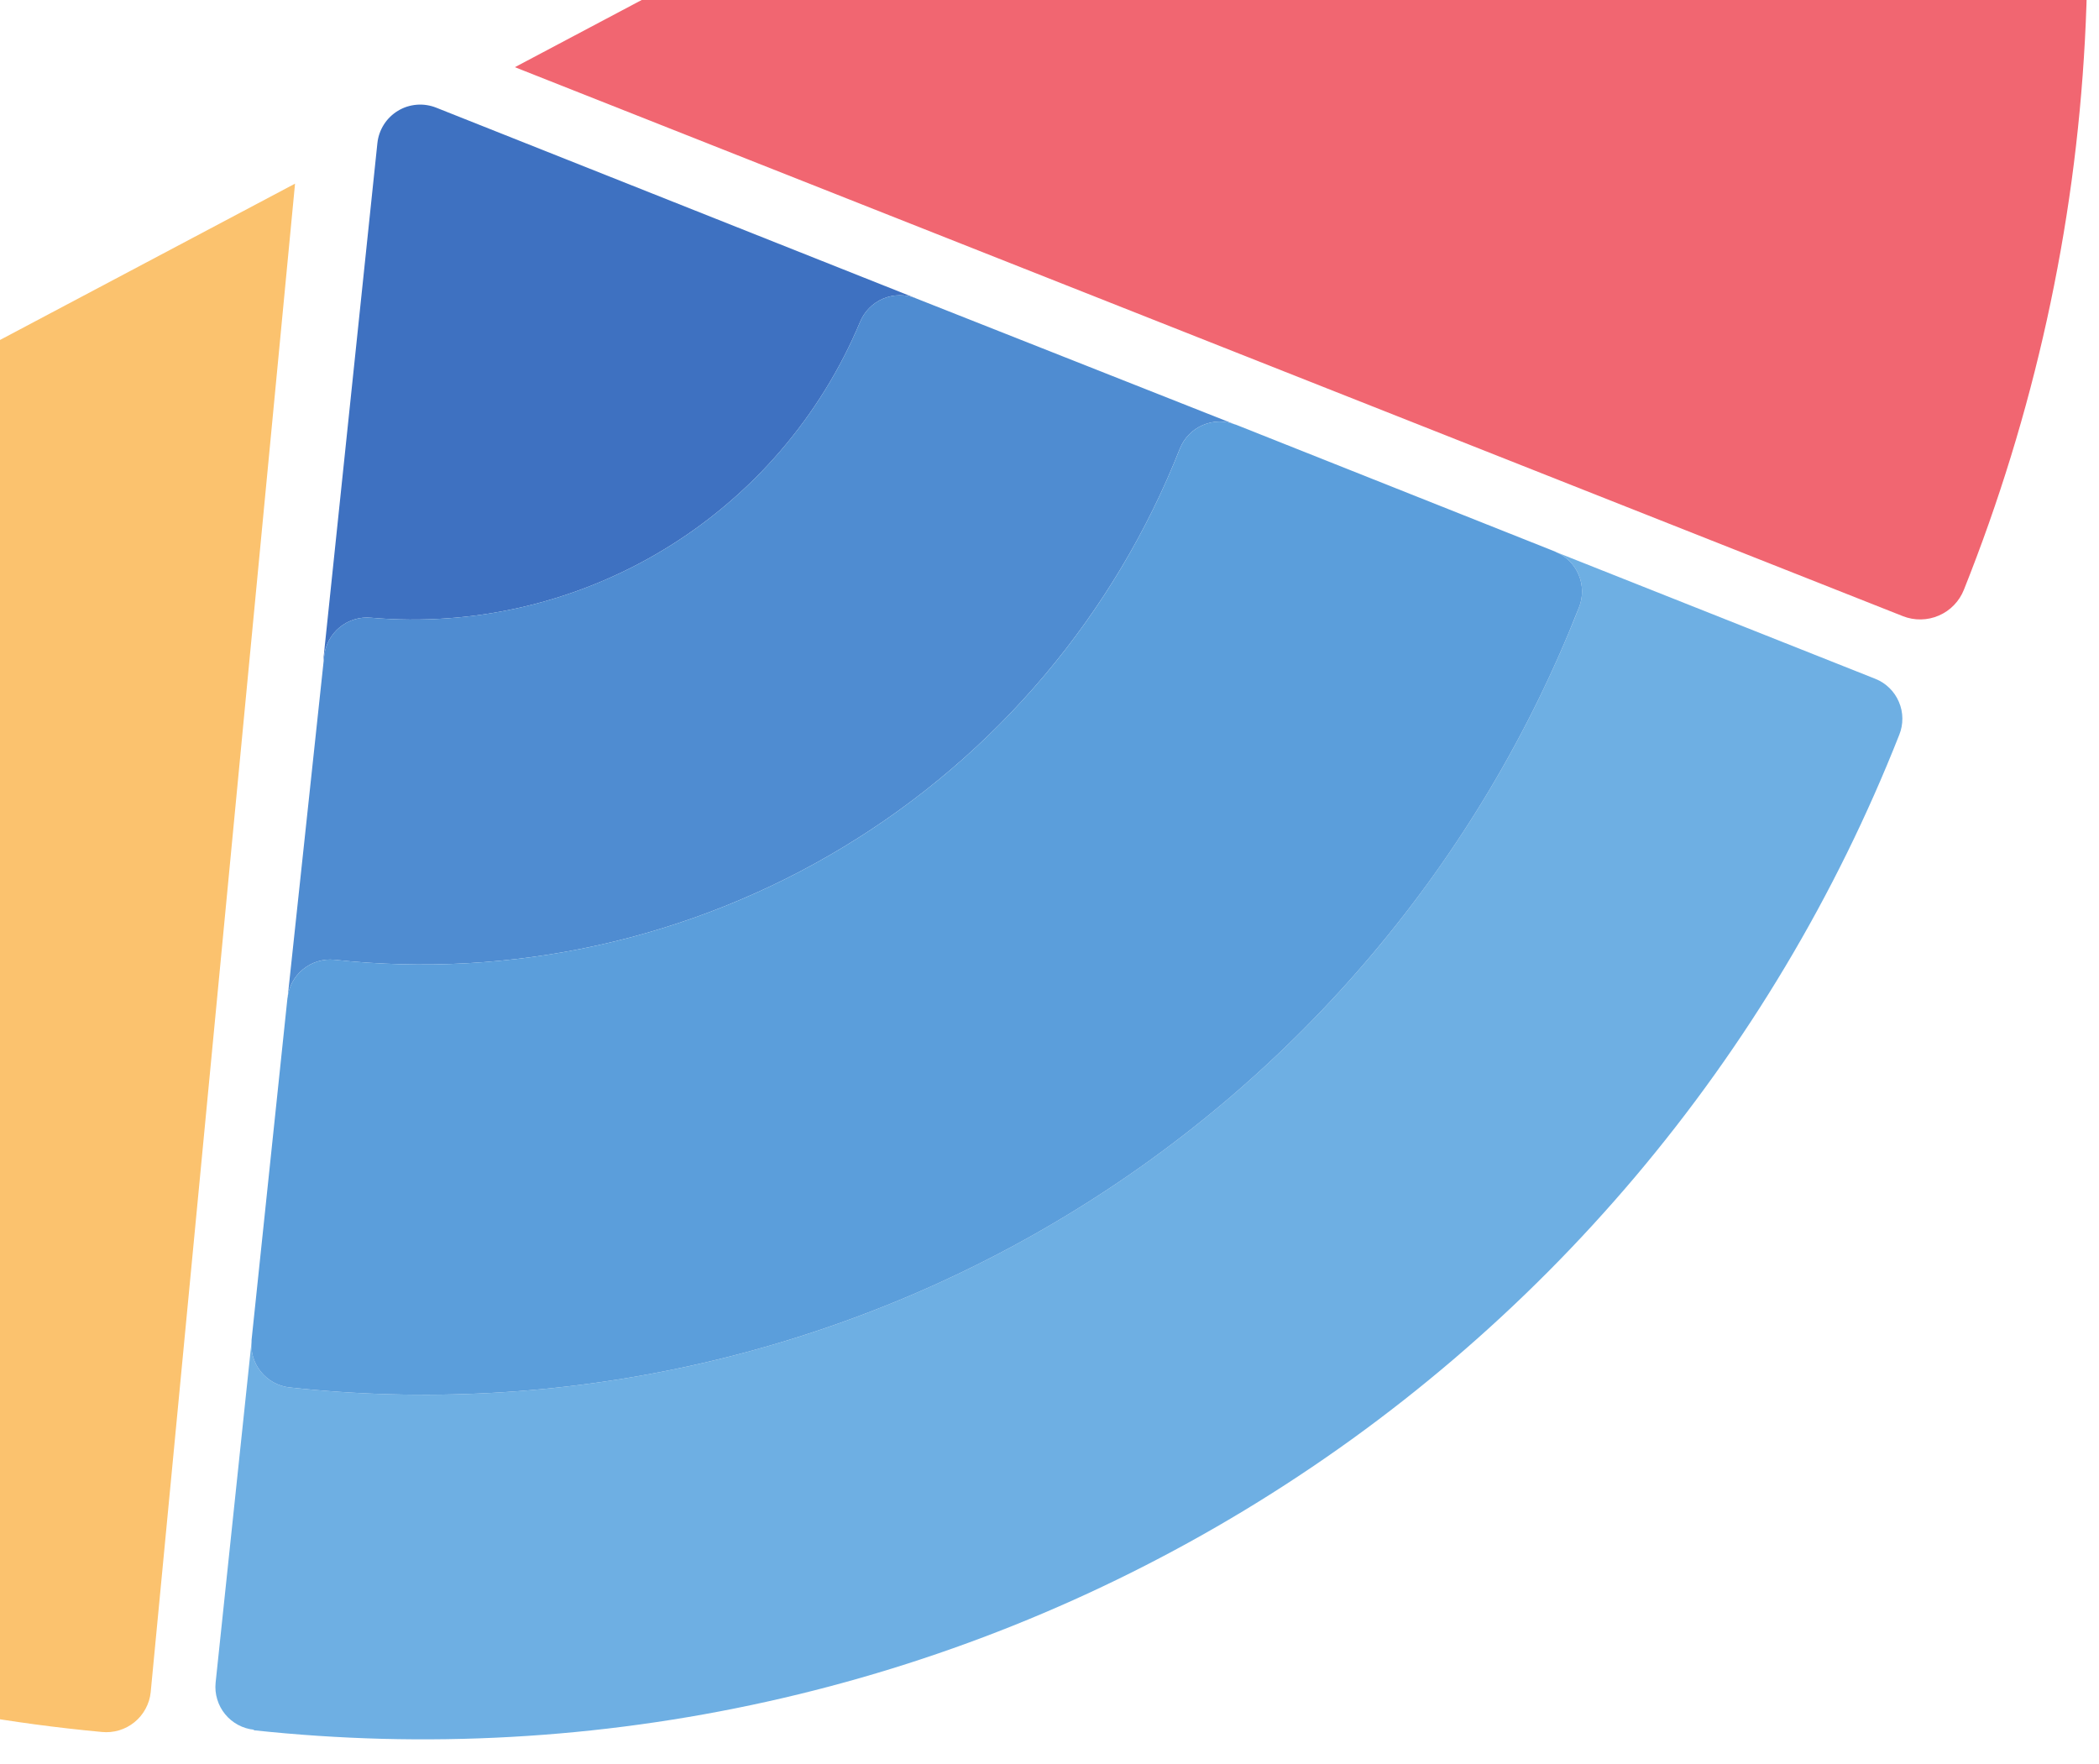 <?xml version="1.0" encoding="UTF-8" standalone="no"?>
<!DOCTYPE svg PUBLIC "-//W3C//DTD SVG 1.1//EN" "http://www.w3.org/Graphics/SVG/1.1/DTD/svg11.dtd">
<svg width="100%" height="100%" viewBox="0 0 1079 907" version="1.1" xmlns="http://www.w3.org/2000/svg" xmlns:xlink="http://www.w3.org/1999/xlink" xml:space="preserve" xmlns:serif="http://www.serif.com/" style="fill-rule:evenodd;clip-rule:evenodd;stroke-linejoin:round;stroke-miterlimit:2;">
    <g id="Artboard1" transform="matrix(1,0,0,1,-1.964,-1.129)">
        <rect x="1.964" y="1.129" width="1078.61" height="906.993" style="fill:none;"/>
        <clipPath id="_clip1">
            <rect x="1.964" y="1.129" width="1078.61" height="906.993"/>
        </clipPath>
        <g clip-path="url(#_clip1)">
            <g transform="matrix(1,0,0,1,0.964,0.129)">
                <path d="M201.519,61.095C200.285,62.295 199.219,63.614 198.298,65.077C197.382,66.526 196.652,68.063 196.084,69.687C195.526,71.307 195.157,72.978 194.986,74.694L167.374,338.578C167.303,339.301 167.371,340.02 167.379,340.736L167.626,338.375C167.915,335.458 168.759,332.712 170.14,330.122C171.534,327.537 173.363,325.314 175.628,323.452C177.898,321.599 180.432,320.245 183.244,319.394C186.056,318.543 188.918,318.269 191.835,318.558C204.898,319.696 217.964,319.787 231.042,318.85C244.115,317.927 257.036,315.97 269.814,312.997C282.578,310.02 295.029,306.059 307.173,301.123C319.317,296.187 330.989,290.316 342.212,283.534C353.427,276.756 364.052,269.129 374.061,260.668C384.075,252.215 393.369,243.018 401.929,233.094C410.499,223.166 418.224,212.628 425.126,201.481C432.019,190.339 438.006,178.714 443.064,166.628C444.166,163.908 445.748,161.502 447.805,159.402C449.854,157.306 452.225,155.69 454.934,154.533C457.638,153.391 460.452,152.806 463.384,152.773C466.321,152.75 469.147,153.285 471.868,154.387L472.206,154.521C472.099,154.473 472.006,154.406 471.899,154.358L225.294,56.371C223.691,55.734 222.046,55.282 220.342,55.024C218.656,54.756 216.942,54.7 215.238,54.837C213.524,54.978 211.852,55.307 210.212,55.827C208.577,56.357 207.023,57.064 205.557,57.957C204.091,58.85 202.739,59.891 201.519,61.095Z" style="fill:rgb(62,113,193);fill-rule:nonzero;"/>
            </g>
            <g transform="matrix(1,0,0,1,0.964,0.129)">
                <path d="M812.493,296.399C813.645,299.098 814.221,301.917 814.253,304.849C814.285,307.781 813.742,310.612 812.649,313.328C806.301,329.488 799.317,345.346 791.674,360.926C784.037,376.515 775.776,391.761 766.892,406.663C758.008,421.566 748.527,436.088 738.45,450.229C728.392,464.36 717.767,478.059 706.577,491.327C695.387,504.595 683.676,517.383 671.454,529.689C659.222,541.998 646.505,553.787 633.318,565.059C620.121,576.336 606.488,587.054 592.42,597.213C578.352,607.372 563.903,616.944 549.046,625.919C534.202,634.898 518.999,643.266 503.474,651.004C487.949,658.742 472.12,665.84 456.005,672.288C439.903,678.74 423.561,684.519 406.983,689.633C390.391,694.743 373.631,699.186 356.686,702.927C339.74,706.668 322.672,709.719 305.483,712.08C288.289,714.431 271.037,716.082 253.699,717.023C236.366,717.974 219.026,718.208 201.691,717.731C184.339,717.263 167.052,716.087 149.791,714.213C146.882,713.873 144.153,712.996 141.581,711.583C139.028,710.161 136.836,708.303 135.01,706.019C133.18,703.726 131.867,701.182 131.056,698.36C130.333,695.898 130.141,693.387 130.301,690.84L111.837,865.98C111.548,868.897 111.813,871.764 112.673,874.571C113.511,877.379 114.87,879.922 116.723,882.192C118.575,884.462 120.808,886.286 123.393,887.68C125.973,889.065 128.728,889.905 131.645,890.194L131.27,890.428C153.285,892.791 175.361,894.263 197.49,894.848C219.623,895.418 241.744,895.089 263.849,893.852C285.958,892.624 307.986,890.498 329.92,887.47C351.858,884.452 373.629,880.546 395.25,875.745C416.862,870.948 438.247,865.285 459.4,858.745C480.558,852.215 501.402,844.829 521.969,836.592C542.513,828.355 562.702,819.295 582.514,809.414C602.326,799.532 621.721,788.862 640.665,777.408C659.604,765.946 678.058,753.741 696.007,740.783C713.957,727.824 731.352,714.148 748.198,699.765C765.026,685.392 781.261,670.357 796.873,654.654C812.491,638.959 827.432,622.647 841.722,605.74C856.002,588.814 869.59,571.35 882.449,553.32C895.304,535.303 907.421,516.795 918.778,497.772C930.136,478.772 940.694,459.336 950.467,439.47C960.248,419.598 969.185,399.36 977.315,378.761C978.408,376.046 978.942,373.219 978.919,370.282C978.896,367.345 978.302,364.536 977.15,361.837C976.008,359.133 974.386,356.752 972.3,354.699C970.2,352.641 967.794,351.059 965.069,349.971L800.938,284.824C803.432,285.894 805.679,287.352 807.625,289.27C809.72,291.319 811.342,293.699 812.493,296.399Z" style="fill:rgb(110,175,227);fill-rule:nonzero;"/>
            </g>
            <g transform="matrix(1,0,0,1,0.964,0.129)">
                <path d="M463.387,152.774C460.455,152.807 457.641,153.392 454.928,154.539C452.228,155.69 449.857,157.307 447.799,159.407C445.746,161.494 444.169,163.909 443.067,166.629C438.009,178.715 432.023,190.34 425.12,201.487C418.227,212.629 410.488,223.162 401.928,233.086C393.372,243.019 384.073,252.207 374.064,260.668C364.055,269.13 353.43,276.757 342.216,283.535C330.992,290.317 319.315,296.179 307.171,301.115C295.032,306.06 282.581,310.021 269.812,312.989C257.039,315.97 244.114,317.918 231.045,318.851C217.967,319.788 204.901,319.697 191.838,318.559C188.921,318.27 186.059,318.544 183.238,319.4C180.435,320.246 177.901,321.6 175.631,323.453C173.352,325.311 171.532,327.529 170.143,330.123C168.758,332.703 167.918,335.459 167.629,338.376L167.382,340.736L148.885,513.513C149.227,510.847 149.993,508.305 151.268,505.934C152.648,503.344 154.478,501.121 156.757,499.263C159.026,497.41 161.569,496.051 164.372,495.205C167.175,494.359 170.047,494.08 172.968,494.378C184.275,495.599 195.617,496.36 206.98,496.656C218.352,496.948 229.718,496.79 241.068,496.165C252.428,495.534 263.749,494.437 275.018,492.89C286.287,491.344 297.467,489.345 308.572,486.876C319.672,484.42 330.661,481.512 341.525,478.149C352.393,474.794 363.114,471.007 373.668,466.774C384.231,462.536 394.6,457.89 404.781,452.821C414.957,447.743 424.917,442.257 434.642,436.373C444.381,430.493 453.854,424.22 463.084,417.553C472.3,410.905 481.232,403.873 489.885,396.491C498.538,389.108 506.865,381.374 514.892,373.313C522.913,365.243 530.588,356.868 537.929,348.171C545.261,339.479 552.233,330.502 558.835,321.244C565.438,311.986 571.663,302.476 577.487,292.713C583.329,282.941 588.744,272.953 593.764,262.746C598.775,252.543 603.376,242.139 607.538,231.562C608.635,228.832 610.208,226.431 612.27,224.34C614.318,222.245 616.699,220.623 619.399,219.472C622.098,218.32 624.912,217.735 627.849,217.712C630.552,217.685 633.152,218.188 635.681,219.125L472.204,154.513L471.866,154.378C469.151,153.286 466.324,152.751 463.387,152.774Z" style="fill:rgb(79,140,209);fill-rule:nonzero;"/>
            </g>
            <g transform="matrix(1,0,0,1,0.964,0.129)">
                <path d="M619.397,219.477C616.707,220.624 614.321,222.236 612.264,224.337C610.215,226.432 608.634,228.838 607.546,231.562C603.375,242.145 598.777,252.535 593.762,262.751C588.743,272.959 583.323,282.937 577.495,292.714C571.67,302.476 565.445,311.987 558.843,321.245C552.231,330.507 545.268,339.48 537.927,348.177C530.586,356.874 522.911,365.248 514.885,373.309C506.873,381.375 498.54,389.099 489.892,396.491C481.231,403.879 472.303,410.896 463.082,417.558C453.853,424.225 444.389,430.493 434.641,436.378C424.915,442.263 414.955,447.748 404.775,452.817C394.608,457.89 384.229,462.542 373.675,466.775C363.107,471.003 352.392,474.8 341.533,478.149C330.669,481.513 319.68,484.42 308.57,486.881C297.47,489.337 286.28,491.34 275.016,492.896C263.747,494.442 252.435,495.535 241.071,496.156C229.716,496.796 218.359,496.949 206.987,496.657C195.611,496.356 184.278,495.59 172.971,494.37C170.045,494.085 167.183,494.359 164.371,495.21C161.568,496.057 159.029,497.402 156.764,499.264C154.476,501.126 152.656,503.345 151.267,505.939C149.991,508.31 149.234,510.848 148.884,513.518C148.862,513.739 148.77,513.962 148.753,514.192L130.323,689.789C130.276,690.139 130.335,690.491 130.302,690.846C130.142,693.392 130.334,695.903 131.058,698.365C131.863,701.178 133.181,703.731 135.007,706.015C136.837,708.308 139.024,710.157 141.583,711.589C144.149,712.992 146.883,713.878 149.787,714.209C167.049,716.083 184.34,717.268 201.693,717.736C219.036,718.208 236.372,717.965 253.71,717.024C271.033,716.078 288.29,714.437 305.48,712.076C322.674,709.724 339.741,706.674 356.682,702.923C373.628,699.182 390.392,694.748 406.979,689.629C423.558,684.515 439.9,678.736 456.015,672.288C472.121,665.845 487.951,658.747 503.476,651.009C519.01,643.267 534.203,634.904 549.047,625.924C563.9,616.94 578.363,607.373 592.422,597.219C606.485,587.05 620.122,576.341 633.319,565.065C646.507,553.792 659.219,541.995 671.45,529.685C683.673,517.38 695.388,504.6 706.574,491.323C717.764,478.056 728.393,464.365 738.461,450.229C748.529,436.093 758.009,421.571 766.893,406.669C775.772,391.757 784.033,376.511 791.676,360.931C799.318,345.351 806.297,329.484 812.65,313.333C813.743,310.618 814.287,307.786 814.254,304.854C814.231,301.917 813.641,299.094 812.494,296.404C811.347,293.691 809.722,291.324 807.621,289.266C805.68,287.357 803.434,285.9 800.934,284.82C800.762,284.737 800.59,284.608 800.4,284.534L636.335,219.317C636.118,219.235 635.892,219.203 635.674,219.121C633.151,218.194 630.545,217.681 627.851,217.704C624.919,217.736 622.096,218.326 619.397,219.477Z" style="fill:rgb(91,158,219);fill-rule:nonzero;"/>
            </g>
            <g transform="matrix(1,0,0,1,0.964,0.129)">
                <path d="M979.167,317.734C982.16,318.912 985.244,319.472 988.456,319.42C991.668,319.367 994.742,318.702 997.677,317.426C1000.63,316.154 1003.22,314.362 1005.44,312.061C1007.67,309.763 1009.38,307.116 1010.56,304.141C1019.54,281.64 1027.59,258.807 1034.71,235.643C1041.83,212.492 1048,189.075 1053.21,165.414C1058.42,141.753 1062.66,117.918 1065.93,93.903C1069.19,69.902 1071.46,45.801 1072.76,21.617C1074.06,-2.585 1074.38,-26.791 1073.71,-51.007C1073.03,-75.231 1071.38,-99.377 1068.73,-123.464C1066.08,-147.55 1062.47,-171.485 1057.88,-195.273C1053.27,-219.065 1047.72,-242.623 1041.2,-265.966C1034.69,-289.296 1027.23,-312.319 1018.82,-335.048C1015.9,-342.975 1012.73,-350.781 1009.58,-358.602L265.674,35.536L979.167,317.734Z" style="fill:rgb(241,102,113);fill-rule:nonzero;"/>
            </g>
            <g transform="matrix(1,0,0,1,0.964,0.129)">
                <path d="M-573.916,514.643C-561.304,533.822 -547.935,552.436 -533.807,570.533C-519.688,588.611 -504.854,606.089 -489.3,622.954C-473.741,639.827 -457.537,656.034 -440.669,671.587C-423.782,687.13 -406.307,701.967 -388.224,716.086C-370.146,730.22 -351.516,743.574 -332.34,756.185C-313.177,768.793 -293.515,780.589 -273.38,791.59C-253.246,802.59 -232.695,812.755 -211.732,822.074C-190.765,831.403 -169.461,839.856 -147.8,847.447C-126.153,855.033 -104.224,861.728 -82.014,867.529C-59.826,873.331 -37.426,878.219 -14.818,882.185C7.781,886.155 30.496,889.204 53.345,891.323C56.363,891.628 59.336,891.343 62.253,890.471C65.165,889.59 67.795,888.196 70.154,886.273C72.505,884.354 74.402,882.06 75.84,879.382C77.296,876.694 78.165,873.842 78.47,870.824L152.666,95.406L-590.082,488.93C-584.825,497.582 -579.476,506.186 -573.916,514.643Z" style="fill:rgb(251,194,110);fill-rule:nonzero;"/>
            </g>
        </g>
    </g>
</svg>
